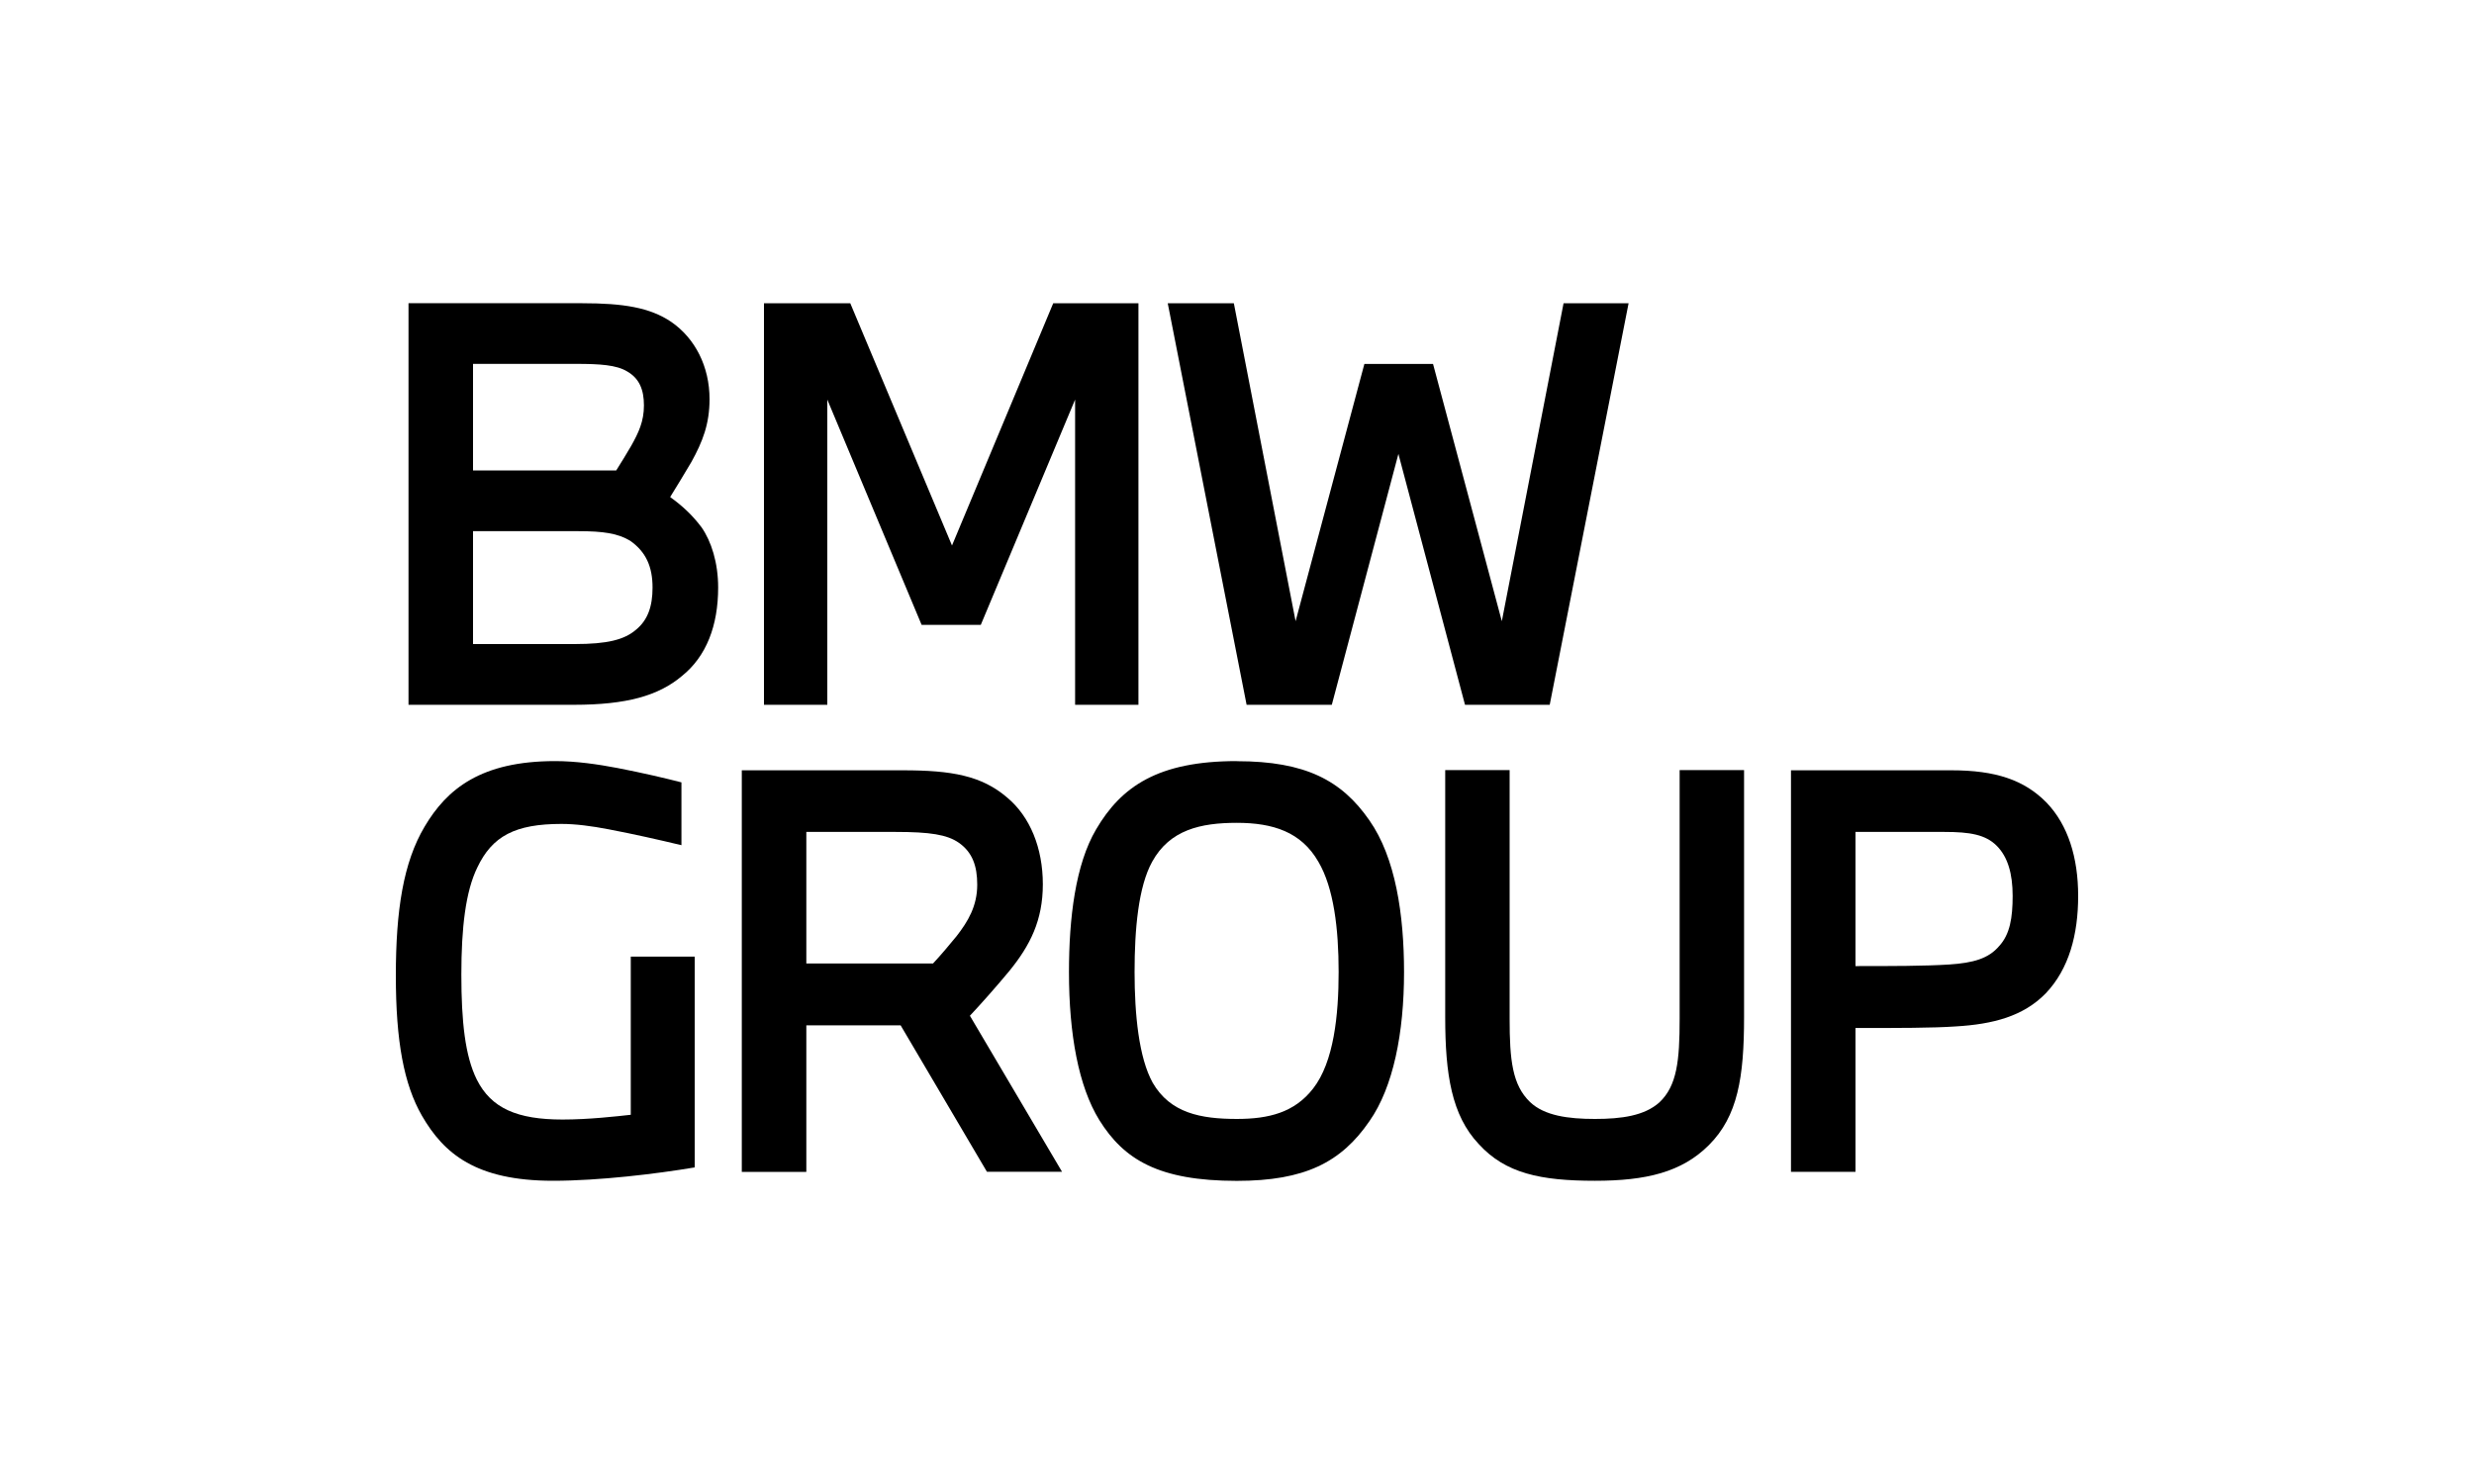 <svg height="150" viewBox="0 0 250 150" width="250" xmlns="http://www.w3.org/2000/svg"><path d="m41.29 71.24h16.69c5.33 0 8.56-.91 10.93-2.91 2.48-1.99 3.66-5.11 3.66-8.94 0-2.53-.7-4.68-1.67-6.08-.97-1.29-1.99-2.21-3.18-3.07.59-.97 1.4-2.26 2.15-3.55 1.13-2.05 1.83-3.82 1.83-6.35 0-3.28-1.45-6.14-3.88-7.81-2.15-1.45-4.84-1.88-8.99-1.88h-17.55v40.59zm6.51-6.14v-11.41h10.66c2.48 0 3.98.22 5.22.97 1.61 1.13 2.26 2.64 2.26 4.74 0 1.88-.48 3.28-1.67 4.25-1.18 1.02-2.91 1.45-6.19 1.45zm0-17.55v-10.77h10.44c2.37 0 4.04.11 5.11.75 1.24.7 1.72 1.83 1.72 3.45s-.54 2.75-1.29 4.09c-.48.81-1.02 1.72-1.51 2.48h-14.48z"/><path d="m83.6 71.24v-30.85l9.53 22.77h5.98l9.53-22.77v30.85h6.4v-40.59h-8.61l-10.23 24.49-10.28-24.49h-8.72v40.59z"/><path d="m134.58 71.24 6.73-25.36 6.73 25.36h8.56l7.97-40.59h-6.57l-6.24 32.14-6.95-26h-6.94l-6.95 26-6.24-32.14h-6.68l7.97 40.59z"/><path d="m70.2 118.01v-21.32h-6.46v15.99c-1.45.16-4.25.48-6.89.48-4.58 0-7.21-1.13-8.67-4.04-1.18-2.37-1.56-5.87-1.56-10.61s.43-8.4 1.61-10.82c1.51-3.18 3.82-4.41 8.51-4.41 1.45 0 3.07.22 4.74.54 2.53.48 5.17 1.08 7.38 1.61v-6.35c-1.67-.43-3.98-.97-6.46-1.45-1.99-.38-4.2-.7-6.3-.7-7.48 0-10.93 2.8-13.19 6.62-2.15 3.61-2.91 8.45-2.91 15.07s.81 10.98 2.64 14.16c2.21 3.82 5.44 6.57 13.24 6.57 4.68 0 10.44-.7 14.32-1.35z"/><path d="m81.48 118.44v-14.8h9.53l8.72 14.8h7.59l-9.31-15.77c1.02-1.08 2.69-2.96 3.98-4.52 2.1-2.58 3.39-5.11 3.39-8.77s-1.29-6.84-3.61-8.77c-2.58-2.21-5.6-2.75-10.55-2.75h-16.26v40.59h6.51zm0-21.05v-13.3h9.04c3.45 0 5.17.27 6.35 1.08 1.4.97 1.88 2.37 1.88 4.25 0 2.15-.92 3.71-2.1 5.22-.7.86-1.61 1.94-2.37 2.75h-12.81z"/><path d="m124.98 76.93c-7.97 0-11.68 2.58-14.21 6.89-2.1 3.55-2.75 8.99-2.75 14.43 0 6.3.97 11.57 3.07 14.97 2.48 3.98 5.98 6.14 13.89 6.14 6.89 0 10.55-1.88 13.4-6.03 2.42-3.45 3.5-8.94 3.5-15.07 0-5.81-.86-11.57-3.5-15.34-2.8-4.04-6.46-5.98-13.4-5.98zm0 6.24c3.66 0 6.51.92 8.24 3.93 1.56 2.64 2.05 6.78 2.05 11.14s-.48 9.1-2.58 11.79c-1.88 2.42-4.47 3.07-7.7 3.07-3.66 0-6.73-.59-8.51-3.66-1.4-2.53-1.83-6.89-1.83-11.2s.38-8.61 1.78-11.14c1.78-3.23 4.9-3.93 8.56-3.93z"/><path d="m146.04 77.85v24.98c0 5.76.65 9.91 3.39 12.81 2.69 2.96 6.24 3.71 11.74 3.71 5.17 0 8.77-.86 11.52-3.61 2.91-2.91 3.55-6.84 3.55-12.92v-24.98h-6.51v25.14c0 4.25-.27 6.78-2.05 8.45-1.51 1.35-3.82 1.67-6.51 1.67s-5.11-.32-6.57-1.72c-1.78-1.72-2.05-4.25-2.05-8.4v-25.14h-6.51z"/><path d="m187.5 118.44v-14.53c4.25 0 7.86 0 10.12-.16 3.77-.22 6.84-1.02 9.1-3.34 2.37-2.48 3.28-5.98 3.28-9.85s-1.02-7.16-3.18-9.42c-2.26-2.31-5.17-3.28-9.64-3.28h-16.2v40.59h6.51zm0-20.78v-13.57h8.99c2.58 0 4.15.27 5.28 1.4s1.61 2.85 1.61 5.06-.27 3.88-1.35 5.06c-1.08 1.29-2.64 1.72-5.06 1.88-2.48.16-5.87.16-9.47.16z"/></svg>